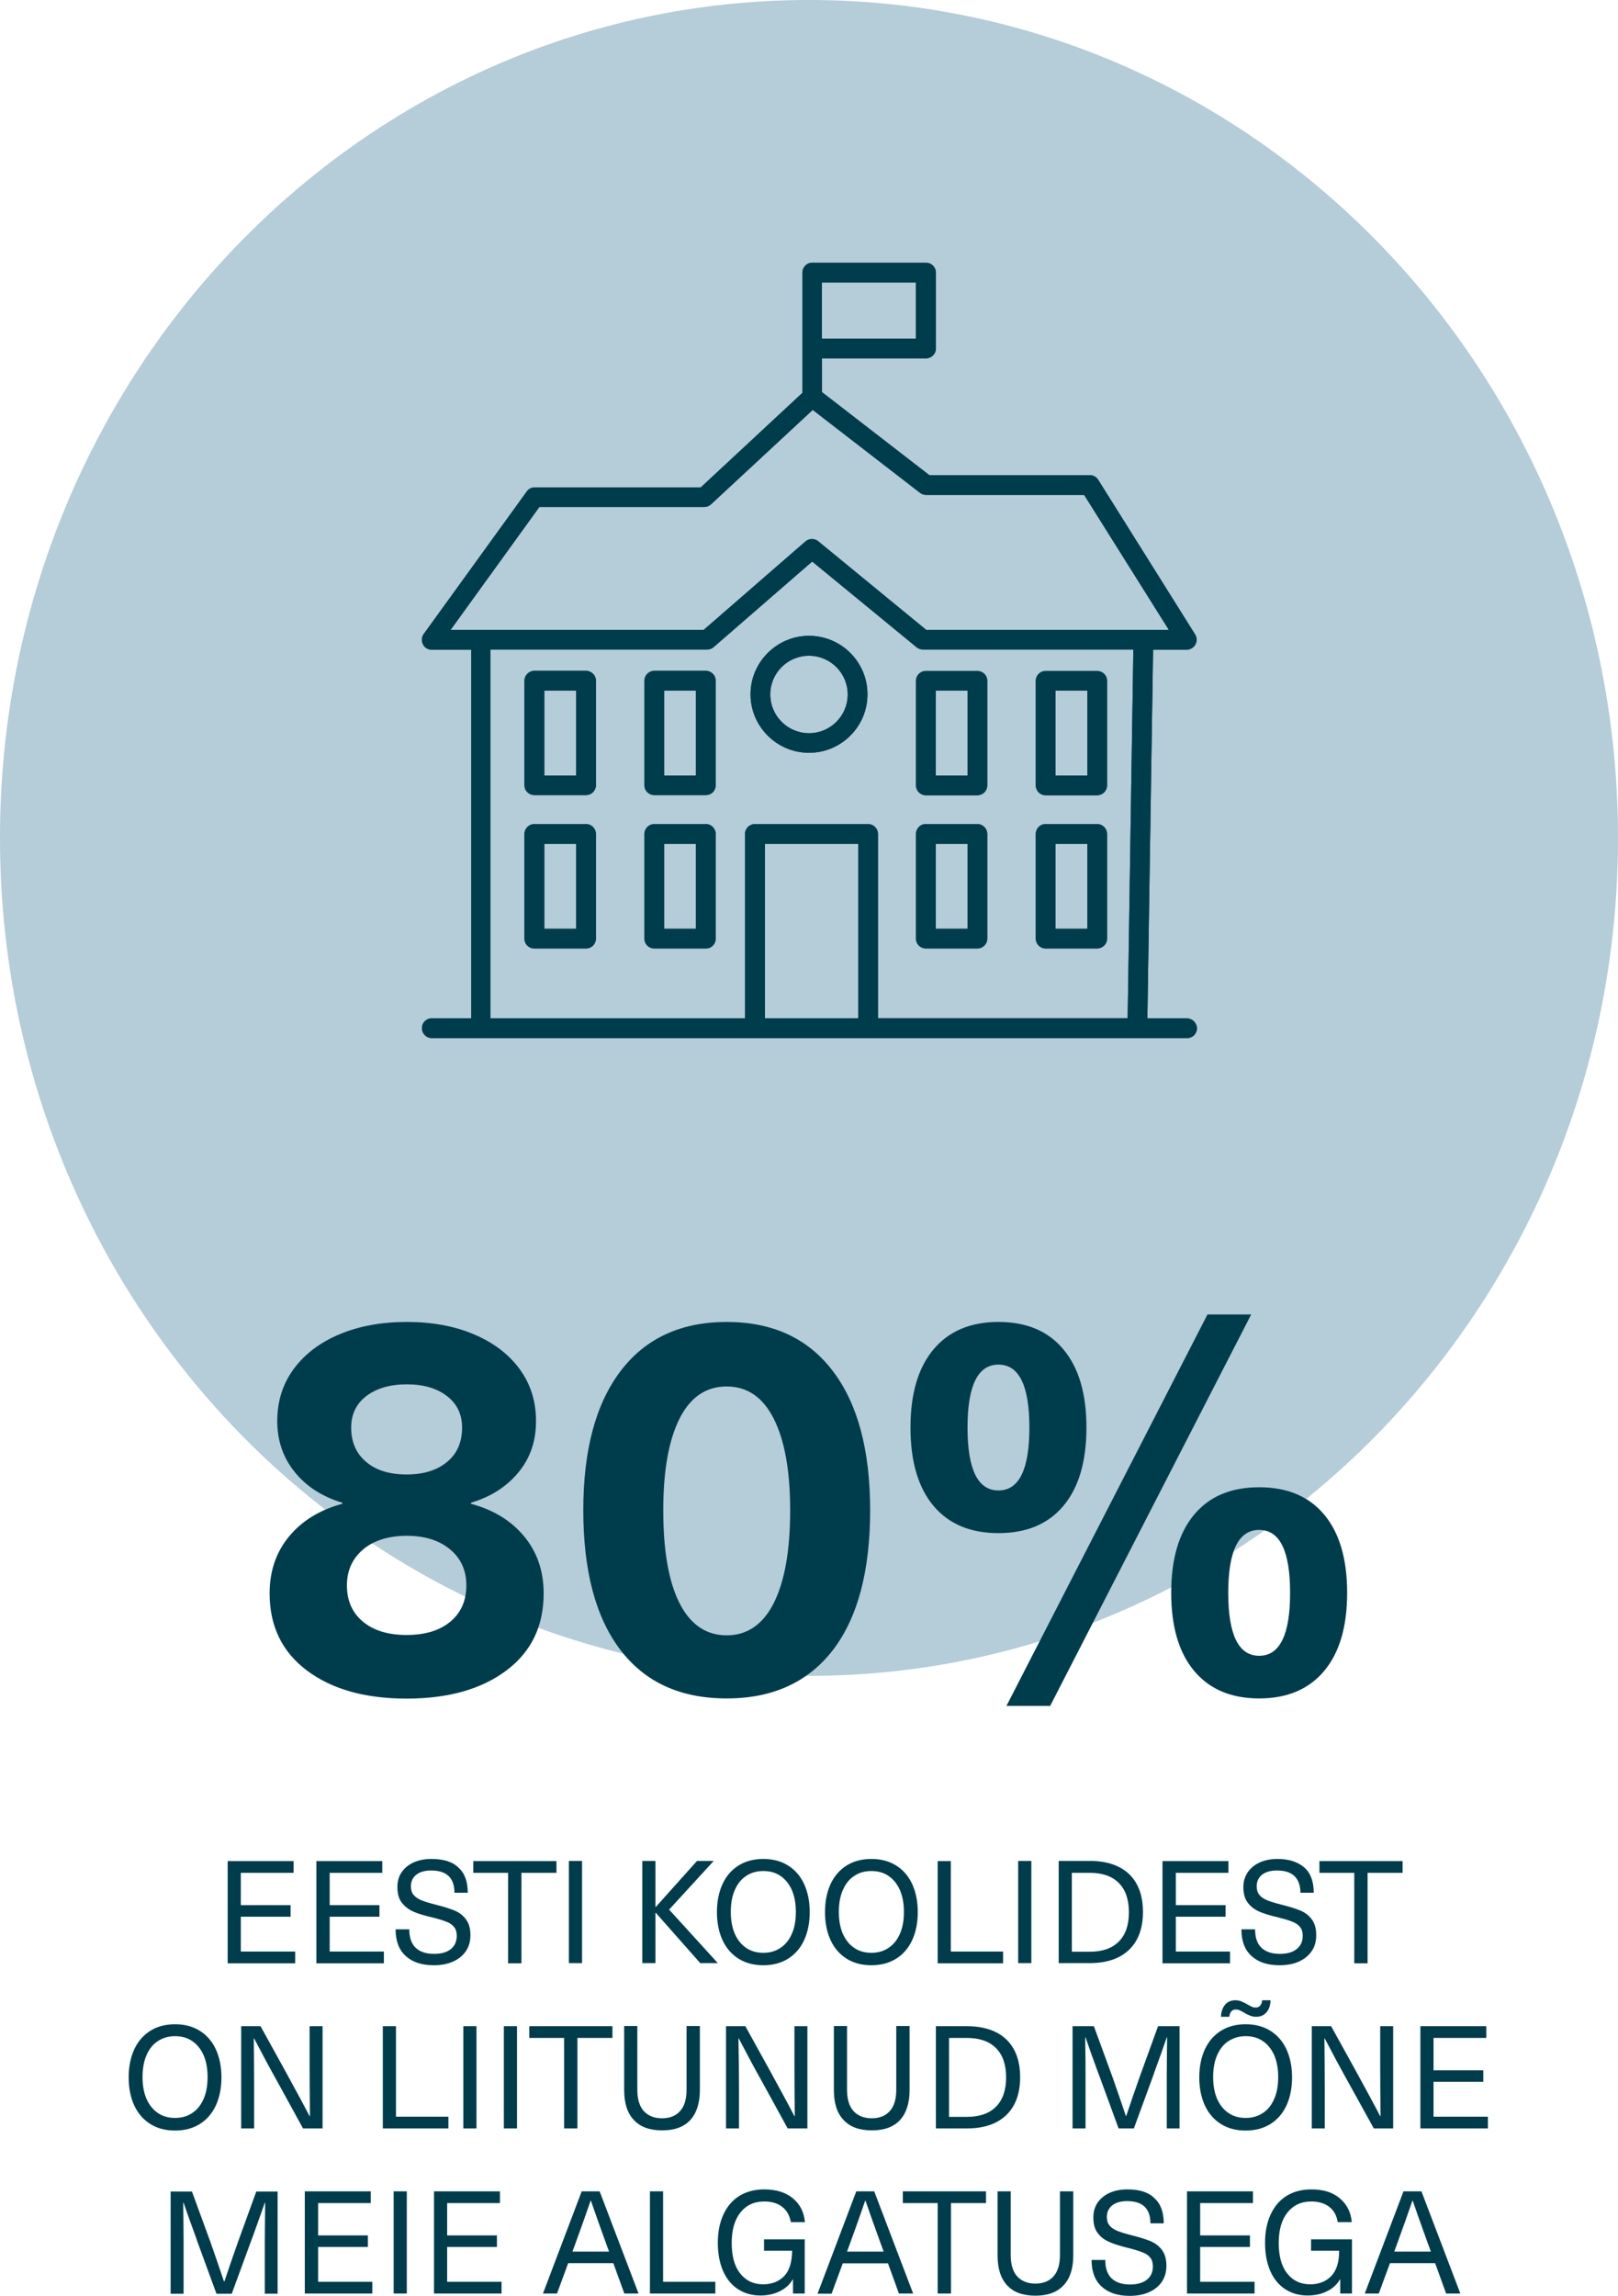 <?xml version="1.0" encoding="utf-8"?>
<!-- Generator: Adobe Illustrator 26.0.3, SVG Export Plug-In . SVG Version: 6.00 Build 0)  -->
<svg version="1.1" id="Layer_1" xmlns="http://www.w3.org/2000/svg" xmlns:xlink="http://www.w3.org/1999/xlink" x="0px" y="0px"
	 viewBox="0 0 91.04 129.15" style="enable-background:new 0 0 91.04 129.15;" xml:space="preserve">
<style type="text/css">
	.st0{fill:#FFB75F;}
	.st1{fill:#003D4C;}
	.st2{fill:#003D52;}
	.st3{fill:#B5CCD9;}
	.st4{fill:#C7D6C7;}
	.st5{fill:#034030;}
	.st6{fill:#94B8A1;}
	.st7{fill:none;stroke:#034030;stroke-width:1.573;stroke-linecap:round;stroke-linejoin:round;stroke-miterlimit:10;}
	.st8{fill:#B0A699;}
</style>
<g>
	<path class="st3" d="M45.52,94.28c25.14,0,45.52-21.11,45.52-47.14S70.66,0,45.52,0S0,21.11,0,47.14S20.38,94.28,45.52,94.28"/>
	<path class="st1" d="M70.85,86.07c1.16,0,1.74,1.18,1.74,3.54c0,2.36-0.58,3.54-1.74,3.54s-1.74-1.18-1.74-3.54
		C69.11,87.25,69.69,86.07,70.85,86.07 M70.85,83.67c-1.58,0-2.8,0.51-3.66,1.54c-0.86,1.03-1.29,2.49-1.29,4.4
		c0,1.9,0.43,3.36,1.29,4.39c0.86,1.03,2.08,1.55,3.66,1.55s2.8-0.52,3.66-1.55c0.86-1.03,1.29-2.49,1.29-4.39
		c0-1.9-0.43-3.37-1.29-4.4C73.65,84.18,72.43,83.67,70.85,83.67 M56.18,76.77c1.16,0,1.74,1.18,1.74,3.54
		c0,2.36-0.58,3.54-1.74,3.54c-1.16,0-1.74-1.18-1.74-3.54C54.44,77.95,55.02,76.77,56.18,76.77 M56.18,74.37
		c-1.58,0-2.8,0.52-3.66,1.55c-0.86,1.03-1.29,2.49-1.29,4.39c0,1.9,0.43,3.37,1.29,4.4c0.86,1.03,2.08,1.54,3.66,1.54
		s2.8-0.51,3.66-1.54c0.86-1.03,1.29-2.49,1.29-4.4c0-1.9-0.43-3.36-1.29-4.39C58.98,74.88,57.76,74.37,56.18,74.37 M59.09,95.97
		L70.4,73.95h-2.46L56.63,95.97H59.09z M40.89,78c1.16,0,2.04,0.61,2.65,1.82c0.61,1.21,0.92,2.93,0.92,5.15
		c0,2.26-0.31,3.99-0.92,5.21c-0.61,1.21-1.5,1.82-2.65,1.82c-1.16,0-2.05-0.61-2.66-1.82c-0.61-1.21-0.91-2.95-0.91-5.21
		c0-2.22,0.3-3.93,0.91-5.15C38.84,78.6,39.73,78,40.89,78 M40.89,74.37c-2.58,0-4.57,0.92-5.97,2.76c-1.4,1.84-2.1,4.45-2.1,7.83
		c0,3.4,0.69,6.02,2.08,7.85c1.39,1.83,3.38,2.74,5.99,2.74c2.6,0,4.59-0.92,5.99-2.74c1.39-1.83,2.08-4.45,2.08-7.85
		c0-3.38-0.7-5.99-2.1-7.83C45.46,75.29,43.47,74.37,40.89,74.37 M22.89,86.4c1.02,0,1.83,0.26,2.44,0.77
		c0.61,0.51,0.91,1.18,0.91,2.02c0,0.86-0.3,1.54-0.9,2.04c-0.6,0.5-1.42,0.75-2.46,0.75c-1.04,0-1.86-0.25-2.46-0.75
		s-0.9-1.18-0.9-2.04c0-0.84,0.31-1.51,0.91-2.02S21.87,86.4,22.89,86.4 M22.89,77.88c0.94,0,1.69,0.22,2.26,0.66
		s0.85,1.03,0.85,1.77c0,0.82-0.28,1.47-0.84,1.93c-0.56,0.47-1.32,0.71-2.28,0.71c-0.96,0-1.72-0.23-2.28-0.71
		c-0.56-0.47-0.84-1.11-0.84-1.93c0-0.74,0.28-1.33,0.85-1.77C21.19,78.1,21.95,77.88,22.89,77.88 M22.89,74.37
		c-1.42,0-2.68,0.23-3.78,0.69c-1.1,0.46-1.96,1.11-2.58,1.95c-0.62,0.84-0.93,1.82-0.93,2.94c0,1.1,0.33,2.05,0.98,2.86
		s1.55,1.39,2.68,1.73v0.06C18,84.94,17,85.55,16.27,86.43c-0.73,0.88-1.1,1.95-1.1,3.21c0,1.84,0.7,3.29,2.1,4.34
		s3.27,1.58,5.61,1.58c2.34,0,4.21-0.53,5.61-1.58c1.4-1.05,2.1-2.49,2.1-4.34c0-1.26-0.37-2.33-1.1-3.21
		c-0.73-0.88-1.72-1.49-2.99-1.83v-0.06c1.14-0.34,2.03-0.92,2.69-1.73s0.97-1.76,0.97-2.86c0-1.12-0.31-2.1-0.93-2.94
		c-0.62-0.84-1.48-1.49-2.58-1.95C25.57,74.6,24.31,74.37,22.89,74.37"/>
	<path class="st1" d="M80.51,126.67h-2.06l0.19-0.52c0.33-0.91,0.61-1.69,0.83-2.34h0.02c0.23,0.66,0.5,1.44,0.83,2.34L80.51,126.67
		z M80.75,127.32l0.62,1.71h0.8l-2.19-5.75h-1.01l-2.18,5.75h0.79l0.63-1.71H80.75z M73.79,123.17c-0.53,0-1,0.12-1.39,0.36
		c-0.39,0.24-0.69,0.59-0.9,1.04c-0.21,0.45-0.32,0.98-0.32,1.6c0,0.61,0.1,1.14,0.29,1.58s0.47,0.79,0.84,1.03
		c0.36,0.24,0.79,0.36,1.27,0.36c0.4,0,0.77-0.08,1.09-0.24c0.32-0.16,0.56-0.38,0.72-0.66h0.02v0.79h0.66v-3.05h-2.3v0.64h1.58
		c0,0.65-0.15,1.12-0.45,1.43c-0.29,0.3-0.69,0.46-1.18,0.46c-0.55,0-0.98-0.21-1.3-0.62c-0.32-0.41-0.47-0.98-0.47-1.71
		c0-0.72,0.16-1.29,0.49-1.71c0.33-0.41,0.77-0.62,1.34-0.62c0.41,0,0.75,0.1,1.01,0.3c0.26,0.2,0.42,0.49,0.48,0.86h0.79
		c-0.05-0.57-0.28-1.01-0.69-1.35C74.98,123.33,74.45,123.17,73.79,123.17 M70.5,123.94v-0.66h-3.71v5.75h3.8v-0.66h-3.06v-1.96h2.8
		v-0.65h-2.8v-1.82H70.5z M63.43,123.17c-0.38,0-0.72,0.07-1.01,0.2c-0.29,0.14-0.51,0.32-0.67,0.56c-0.16,0.24-0.23,0.51-0.23,0.82
		c0,0.37,0.08,0.66,0.24,0.87c0.16,0.22,0.37,0.38,0.64,0.5c0.26,0.12,0.62,0.23,1.06,0.34c0.36,0.09,0.63,0.17,0.82,0.25
		c0.19,0.07,0.34,0.17,0.44,0.3c0.1,0.12,0.15,0.29,0.15,0.49c0,0.32-0.11,0.57-0.34,0.75c-0.22,0.18-0.54,0.27-0.95,0.27
		c-0.44,0-0.78-0.11-1.03-0.34c-0.24-0.23-0.36-0.58-0.36-1.04h-0.77c0,0.66,0.19,1.16,0.57,1.5c0.38,0.35,0.9,0.52,1.58,0.52
		c0.41,0,0.78-0.07,1.09-0.21c0.31-0.14,0.55-0.34,0.72-0.59c0.17-0.26,0.25-0.55,0.25-0.89c0-0.37-0.08-0.67-0.25-0.89
		c-0.16-0.22-0.38-0.39-0.65-0.5c-0.27-0.11-0.62-0.22-1.06-0.33c-0.35-0.09-0.62-0.17-0.81-0.25c-0.19-0.08-0.34-0.18-0.43-0.3
		c-0.1-0.12-0.15-0.28-0.15-0.48c0-0.27,0.1-0.49,0.3-0.65c0.2-0.16,0.48-0.24,0.84-0.24c0.43,0,0.76,0.1,0.98,0.31
		c0.22,0.21,0.33,0.52,0.33,0.94h0.75c0-0.62-0.17-1.1-0.52-1.41C64.63,123.33,64.12,123.17,63.43,123.17 M60.39,126.88v-3.6h-0.75
		v3.58c0,0.53-0.12,0.93-0.36,1.2c-0.24,0.27-0.58,0.41-1.02,0.41c-0.44,0-0.78-0.14-1.03-0.41c-0.24-0.27-0.36-0.67-0.36-1.2v-3.58
		h-0.74v3.6c0,0.74,0.18,1.31,0.54,1.69c0.36,0.39,0.89,0.58,1.59,0.58c0.69,0,1.22-0.19,1.58-0.58
		C60.21,128.18,60.39,127.62,60.39,126.88 M55.48,123.94v-0.66H50.8v0.66h1.96v5.09h0.75v-5.09H55.48z M49.72,126.67h-2.06
		l0.19-0.52c0.33-0.91,0.61-1.69,0.83-2.34h0.02c0.23,0.66,0.5,1.44,0.83,2.34L49.72,126.67z M49.96,127.32l0.62,1.71h0.8
		l-2.19-5.75h-1.01L46,129.04h0.79l0.63-1.71H49.96z M43,123.17c-0.53,0-0.99,0.12-1.39,0.36c-0.39,0.24-0.69,0.59-0.9,1.04
		c-0.21,0.45-0.32,0.98-0.32,1.6c0,0.61,0.1,1.14,0.29,1.58s0.47,0.79,0.84,1.03c0.36,0.24,0.79,0.36,1.27,0.36
		c0.4,0,0.77-0.08,1.09-0.24c0.32-0.16,0.56-0.38,0.72-0.66h0.02v0.79h0.66v-3.05h-2.29v0.64h1.58c-0.01,0.65-0.15,1.12-0.45,1.43
		c-0.29,0.3-0.69,0.46-1.18,0.46c-0.55,0-0.98-0.21-1.3-0.62c-0.32-0.41-0.47-0.98-0.47-1.71c0-0.72,0.16-1.29,0.49-1.71
		c0.33-0.41,0.77-0.62,1.34-0.62c0.42,0,0.75,0.1,1.01,0.3c0.26,0.2,0.42,0.49,0.49,0.86h0.79c-0.05-0.57-0.28-1.01-0.69-1.35
		C44.19,123.33,43.66,123.17,43,123.17 M37.31,128.37v-5.09h-0.74v5.75h3.68v-0.66H37.31z M34.27,126.67h-2.06l0.19-0.52
		c0.33-0.91,0.61-1.69,0.83-2.34h0.02c0.23,0.66,0.5,1.44,0.83,2.34L34.27,126.67z M34.51,127.32l0.62,1.71h0.8l-2.19-5.75h-1.01
		l-2.18,5.75h0.79l0.63-1.71H34.51z M28.13,123.94v-0.66h-3.71v5.75h3.8v-0.66h-3.06v-1.96h2.8v-0.65h-2.8v-1.82H28.13z
		 M22.89,123.28h-0.74v5.75h0.74V123.28z M20.86,123.94v-0.66h-3.71v5.75h3.8v-0.66h-3.05v-1.96h2.8v-0.65h-2.8v-1.82H20.86z
		 M15.62,129.04v-5.75h-1.2l-1.03,2.84c-0.26,0.73-0.51,1.46-0.76,2.21H12.6c-0.25-0.74-0.5-1.48-0.76-2.21l-1.04-2.84H9.6v5.75
		h0.73v-2.92c0-0.48-0.01-1.22-0.02-2.2h0.02c0.19,0.56,0.42,1.2,0.68,1.91l0.1,0.29l1.07,2.92h0.86l1.07-2.92l0.11-0.29
		c0.26-0.71,0.48-1.35,0.68-1.91h0.02c-0.01,0.98-0.02,1.71-0.02,2.2v2.92H15.62z"/>
	<path class="st1" d="M83.63,114.65v-0.66h-3.71v5.75h3.8v-0.66h-3.06v-1.96h2.8v-0.65h-2.8v-1.82H83.63z M78.39,119.74v-5.75h-0.73
		v2.3c0,0.92,0.01,1.84,0.02,2.76h-0.02c-0.38-0.73-0.85-1.59-1.39-2.58l-1.37-2.48h-1.09v5.75h0.73v-2.3
		c0-0.92-0.01-1.84-0.02-2.76h0.02c0.41,0.79,0.87,1.65,1.39,2.58l1.37,2.48H78.39z M71.49,112.53h-0.47
		c-0.03,0.27-0.16,0.41-0.37,0.41c-0.07,0-0.14-0.01-0.2-0.04c-0.06-0.03-0.15-0.07-0.27-0.14c-0.12-0.07-0.24-0.13-0.34-0.17
		c-0.1-0.04-0.21-0.06-0.33-0.06c-0.24,0-0.43,0.08-0.57,0.24c-0.14,0.16-0.23,0.39-0.24,0.69h0.47c0.03-0.27,0.15-0.41,0.37-0.41
		c0.07,0,0.14,0.01,0.2,0.04c0.06,0.03,0.15,0.07,0.27,0.14c0.12,0.08,0.24,0.13,0.34,0.17c0.1,0.04,0.21,0.06,0.33,0.06
		c0.24,0,0.43-0.08,0.57-0.24C71.4,113.06,71.48,112.83,71.49,112.53 M70.09,114.55c0.37,0,0.7,0.09,0.97,0.28
		c0.28,0.19,0.49,0.46,0.64,0.8c0.15,0.35,0.22,0.76,0.22,1.22s-0.07,0.88-0.22,1.22c-0.15,0.35-0.36,0.62-0.64,0.8
		c-0.28,0.19-0.6,0.28-0.97,0.28c-0.37,0-0.7-0.09-0.97-0.28c-0.28-0.19-0.49-0.46-0.64-0.8c-0.15-0.35-0.22-0.76-0.22-1.22
		s0.07-0.88,0.22-1.22c0.15-0.35,0.36-0.62,0.64-0.8C69.4,114.65,69.72,114.55,70.09,114.55 M70.09,113.88
		c-0.53,0-0.99,0.12-1.38,0.36c-0.39,0.24-0.7,0.59-0.91,1.04s-0.32,0.98-0.32,1.59s0.11,1.14,0.32,1.59
		c0.21,0.45,0.52,0.8,0.91,1.04c0.39,0.24,0.85,0.36,1.38,0.36s0.99-0.12,1.38-0.36c0.39-0.24,0.7-0.59,0.91-1.04
		c0.21-0.45,0.32-0.98,0.32-1.59s-0.11-1.14-0.32-1.59s-0.52-0.8-0.91-1.04C71.08,114,70.62,113.88,70.09,113.88 M66.37,119.74
		v-5.75h-1.21l-1.03,2.84c-0.26,0.73-0.51,1.46-0.76,2.21h-0.02c-0.25-0.74-0.5-1.48-0.76-2.21l-1.04-2.84h-1.2v5.75h0.73v-2.92
		c0-0.48,0-1.22-0.02-2.2h0.02c0.19,0.56,0.42,1.2,0.68,1.91l0.11,0.29l1.07,2.92h0.86l1.07-2.92l0.1-0.29
		c0.26-0.71,0.49-1.35,0.68-1.91h0.02c-0.01,0.98-0.02,1.71-0.02,2.2v2.92H66.37z M53.4,114.65h1c0.72,0,1.26,0.19,1.64,0.57
		c0.38,0.38,0.57,0.93,0.57,1.65c0,0.72-0.19,1.27-0.57,1.65s-0.92,0.57-1.64,0.57h-1V114.65z M54.41,113.99h-1.75v5.75h1.75
		c0.95,0,1.69-0.25,2.21-0.75c0.52-0.5,0.78-1.21,0.78-2.13c0-0.92-0.26-1.63-0.78-2.13C56.1,114.24,55.36,113.99,54.41,113.99
		 M51.18,117.58v-3.6h-0.75v3.58c0,0.53-0.12,0.93-0.36,1.2c-0.24,0.27-0.58,0.41-1.02,0.41c-0.44,0-0.78-0.14-1.03-0.41
		c-0.24-0.27-0.36-0.67-0.36-1.2v-3.58h-0.74v3.6c0,0.74,0.18,1.31,0.55,1.69c0.36,0.39,0.89,0.58,1.59,0.58
		c0.69,0,1.22-0.19,1.58-0.58C50.99,118.89,51.18,118.32,51.18,117.58 M45.43,119.74v-5.75H44.7v2.3c0,0.92,0.01,1.84,0.02,2.76
		h-0.02c-0.38-0.73-0.85-1.59-1.39-2.58l-1.37-2.48h-1.09v5.75h0.73v-2.3c0-0.92-0.01-1.84-0.03-2.76h0.02
		c0.41,0.79,0.87,1.65,1.39,2.58l1.36,2.48H45.43z M39.38,117.58v-3.6h-0.75v3.58c0,0.53-0.12,0.93-0.36,1.2
		c-0.24,0.27-0.58,0.41-1.02,0.41c-0.44,0-0.78-0.14-1.03-0.41c-0.24-0.27-0.36-0.67-0.36-1.2v-3.58h-0.74v3.6
		c0,0.74,0.18,1.31,0.55,1.69c0.36,0.39,0.89,0.58,1.59,0.58c0.69,0,1.22-0.19,1.58-0.58C39.19,118.89,39.38,118.32,39.38,117.58
		 M34.46,114.65v-0.66h-4.68v0.66h1.96v5.09h0.75v-5.09H34.46z M29.09,113.99h-0.74v5.75h0.74V113.99z M26.81,113.99h-0.74v5.75
		h0.74V113.99z M22.28,119.08v-5.09h-0.74v5.75h3.69v-0.66H22.28z M18.15,119.74v-5.75h-0.73v2.3c0,0.92,0.01,1.84,0.02,2.76h-0.02
		c-0.38-0.73-0.85-1.59-1.39-2.58l-1.37-2.48h-1.09v5.75h0.73v-2.3c0-0.92-0.01-1.84-0.02-2.76h0.02c0.41,0.79,0.87,1.65,1.39,2.58
		l1.36,2.48H18.15z M9.85,114.55c0.37,0,0.7,0.09,0.97,0.28c0.28,0.19,0.49,0.46,0.64,0.8c0.15,0.35,0.22,0.76,0.22,1.22
		s-0.07,0.88-0.22,1.22c-0.15,0.35-0.36,0.62-0.64,0.8c-0.28,0.19-0.6,0.28-0.97,0.28c-0.37,0-0.7-0.09-0.97-0.28
		c-0.28-0.19-0.49-0.46-0.64-0.8c-0.15-0.35-0.22-0.76-0.22-1.22s0.07-0.88,0.22-1.22c0.15-0.35,0.36-0.62,0.64-0.8
		C9.15,114.65,9.48,114.55,9.85,114.55 M9.85,113.88c-0.53,0-0.99,0.12-1.38,0.36c-0.39,0.24-0.7,0.59-0.91,1.04
		c-0.21,0.45-0.32,0.98-0.32,1.59s0.11,1.14,0.32,1.59c0.21,0.45,0.52,0.8,0.91,1.04c0.39,0.24,0.85,0.36,1.38,0.36
		c0.53,0,0.99-0.12,1.38-0.36c0.39-0.24,0.7-0.59,0.91-1.04c0.21-0.45,0.32-0.98,0.32-1.59s-0.11-1.14-0.32-1.59
		c-0.21-0.45-0.52-0.8-0.91-1.04C10.84,114,10.38,113.88,9.85,113.88"/>
	<path class="st1" d="M78.92,105.36v-0.66h-4.68v0.66h1.96v5.09h0.75v-5.09H78.92z M71.88,104.58c-0.38,0-0.72,0.07-1.01,0.2
		c-0.29,0.14-0.51,0.32-0.67,0.56c-0.16,0.24-0.24,0.51-0.24,0.82c0,0.37,0.08,0.66,0.24,0.87c0.16,0.22,0.37,0.38,0.63,0.5
		c0.26,0.12,0.62,0.23,1.06,0.33c0.35,0.09,0.63,0.17,0.82,0.25c0.19,0.07,0.34,0.17,0.44,0.3c0.1,0.12,0.15,0.29,0.15,0.49
		c0,0.32-0.11,0.57-0.34,0.75c-0.22,0.18-0.54,0.27-0.95,0.27c-0.44,0-0.78-0.11-1.03-0.34c-0.24-0.23-0.36-0.58-0.36-1.04h-0.77
		c0,0.66,0.19,1.16,0.57,1.5c0.38,0.35,0.9,0.52,1.58,0.52c0.42,0,0.78-0.07,1.09-0.21c0.31-0.14,0.55-0.34,0.72-0.59
		s0.25-0.55,0.25-0.89c0-0.37-0.08-0.67-0.25-0.89c-0.16-0.22-0.38-0.39-0.65-0.5c-0.27-0.11-0.62-0.22-1.06-0.33
		c-0.35-0.09-0.62-0.17-0.81-0.25c-0.19-0.08-0.34-0.18-0.43-0.3c-0.1-0.12-0.15-0.28-0.15-0.48c0-0.27,0.1-0.49,0.3-0.65
		s0.48-0.24,0.84-0.24c0.43,0,0.76,0.1,0.98,0.31c0.22,0.21,0.34,0.52,0.34,0.94h0.75c0-0.62-0.17-1.1-0.52-1.41
		S72.56,104.58,71.88,104.58 M69.12,105.36v-0.66h-3.71v5.75h3.8v-0.66h-3.05v-1.96h2.8v-0.65h-2.8v-1.82H69.12z M60.31,105.36h1
		c0.72,0,1.26,0.19,1.64,0.57c0.38,0.38,0.57,0.93,0.57,1.65c0,0.72-0.19,1.27-0.57,1.65c-0.38,0.38-0.92,0.57-1.64,0.57h-1V105.36z
		 M61.32,104.69h-1.75v5.75h1.75c0.95,0,1.69-0.25,2.21-0.75c0.52-0.5,0.78-1.21,0.78-2.13c0-0.92-0.26-1.63-0.78-2.13
		C63.01,104.94,62.27,104.69,61.32,104.69 M58.03,104.69h-0.74v5.75h0.74V104.69z M53.5,109.79v-5.09h-0.74v5.75h3.68v-0.66H53.5z
		 M49.03,105.26c0.37,0,0.7,0.09,0.97,0.28c0.28,0.19,0.49,0.46,0.64,0.8c0.15,0.35,0.22,0.76,0.22,1.22c0,0.47-0.07,0.88-0.22,1.22
		c-0.15,0.35-0.36,0.61-0.64,0.8c-0.28,0.19-0.6,0.28-0.97,0.28c-0.37,0-0.7-0.09-0.97-0.28c-0.28-0.19-0.49-0.46-0.64-0.8
		c-0.15-0.35-0.22-0.76-0.22-1.22c0-0.47,0.07-0.88,0.22-1.22c0.15-0.35,0.36-0.62,0.64-0.8C48.33,105.35,48.66,105.26,49.03,105.26
		 M49.03,104.58c-0.53,0-0.99,0.12-1.38,0.36c-0.39,0.24-0.7,0.59-0.91,1.04c-0.21,0.45-0.32,0.98-0.32,1.59
		c0,0.61,0.11,1.14,0.32,1.59c0.21,0.45,0.52,0.8,0.91,1.04c0.39,0.24,0.85,0.36,1.38,0.36s0.99-0.12,1.38-0.36
		c0.39-0.24,0.7-0.59,0.91-1.04c0.21-0.45,0.32-0.98,0.32-1.59c0-0.61-0.11-1.14-0.32-1.59c-0.21-0.45-0.52-0.8-0.91-1.04
		C50.02,104.7,49.56,104.58,49.03,104.58 M42.95,105.26c0.37,0,0.7,0.09,0.97,0.28c0.28,0.19,0.49,0.46,0.64,0.8
		c0.15,0.35,0.22,0.76,0.22,1.22c0,0.47-0.07,0.88-0.22,1.22c-0.15,0.35-0.36,0.61-0.64,0.8c-0.28,0.19-0.6,0.28-0.97,0.28
		c-0.37,0-0.7-0.09-0.97-0.28c-0.28-0.19-0.49-0.46-0.64-0.8c-0.15-0.35-0.22-0.76-0.22-1.22c0-0.47,0.07-0.88,0.22-1.22
		c0.15-0.35,0.36-0.62,0.64-0.8C42.25,105.35,42.58,105.26,42.95,105.26 M42.95,104.58c-0.53,0-0.99,0.12-1.38,0.36
		c-0.39,0.24-0.7,0.59-0.91,1.04c-0.21,0.45-0.32,0.98-0.32,1.59c0,0.61,0.11,1.14,0.32,1.59c0.21,0.45,0.52,0.8,0.91,1.04
		c0.39,0.24,0.85,0.36,1.38,0.36s0.99-0.12,1.38-0.36c0.39-0.24,0.7-0.59,0.91-1.04c0.21-0.45,0.32-0.98,0.32-1.59
		c0-0.61-0.11-1.14-0.32-1.59c-0.21-0.45-0.52-0.8-0.91-1.04C43.94,104.7,43.48,104.58,42.95,104.58 M37.65,107.43l2.51-2.74h-0.94
		l-2.32,2.59h-0.02v-2.59h-0.74v5.75h0.74v-2.83h0.02l2.5,2.83h0.99L37.65,107.43z M32.75,104.69h-0.74v5.75h0.74V104.69z
		 M31.31,105.36v-0.66h-4.68v0.66h1.96v5.09h0.75v-5.09H31.31z M24.27,104.58c-0.38,0-0.72,0.07-1.01,0.2
		c-0.29,0.14-0.51,0.32-0.67,0.56c-0.16,0.24-0.23,0.51-0.23,0.82c0,0.37,0.08,0.66,0.24,0.87s0.37,0.38,0.63,0.5
		c0.26,0.12,0.62,0.23,1.06,0.33c0.36,0.09,0.63,0.17,0.82,0.25c0.19,0.07,0.34,0.17,0.44,0.3c0.1,0.12,0.15,0.29,0.15,0.49
		c0,0.32-0.11,0.57-0.33,0.75c-0.22,0.18-0.54,0.27-0.95,0.27c-0.44,0-0.78-0.11-1.03-0.34c-0.24-0.23-0.36-0.58-0.36-1.04h-0.77
		c0,0.66,0.19,1.16,0.57,1.5c0.38,0.35,0.91,0.52,1.58,0.52c0.42,0,0.78-0.07,1.09-0.21c0.31-0.14,0.55-0.34,0.72-0.59
		c0.17-0.26,0.25-0.55,0.25-0.89c0-0.37-0.08-0.67-0.25-0.89c-0.16-0.22-0.38-0.39-0.65-0.5c-0.27-0.11-0.62-0.22-1.06-0.33
		c-0.35-0.09-0.62-0.17-0.81-0.25c-0.19-0.08-0.33-0.18-0.43-0.3c-0.1-0.12-0.15-0.28-0.15-0.48c0-0.27,0.1-0.49,0.3-0.65
		c0.2-0.16,0.48-0.24,0.84-0.24c0.43,0,0.76,0.1,0.98,0.31c0.22,0.21,0.33,0.52,0.33,0.94h0.75c0-0.62-0.17-1.1-0.52-1.41
		C25.47,104.74,24.96,104.58,24.27,104.58 M21.51,105.36v-0.66H17.8v5.75h3.8v-0.66h-3.05v-1.96h2.8v-0.65h-2.8v-1.82H21.51z
		 M16.52,105.36v-0.66h-3.71v5.75h3.8v-0.66h-3.06v-1.96h2.8v-0.65h-2.8v-1.82H16.52z"/>
	<path class="st1" d="M66.77,57.29h-2.21l0.32-20.74h1.89c0.2,0,0.39-0.11,0.49-0.29c0.1-0.18,0.09-0.39-0.01-0.56l-5.46-8.71
		c-0.1-0.16-0.28-0.26-0.47-0.26h-9.03l-6.04-4.67v-1.9h5.85c0.31,0,0.56-0.25,0.56-0.55v-4.27c0-0.31-0.25-0.56-0.56-0.56h-6.4
		c-0.31,0-0.55,0.25-0.55,0.56v4.27v2.49l-5.72,5.32h-9.34c-0.18,0-0.35,0.08-0.45,0.23l-5.8,8.02c-0.12,0.17-0.14,0.39-0.04,0.58
		c0.09,0.19,0.28,0.3,0.49,0.3h2.22v20.74h-2.22c-0.31,0-0.55,0.25-0.55,0.55c0,0.31,0.25,0.56,0.55,0.56h42.51
		c0.31,0,0.55-0.25,0.55-0.56C67.33,57.53,67.08,57.29,66.77,57.29 M46.24,15.89h5.29v3.16h-5.29V15.89z M30.35,28.52h9.28
		c0.14,0,0.27-0.05,0.38-0.15l5.72-5.31l6.03,4.66c0.1,0.08,0.22,0.12,0.34,0.12H61l4.77,7.6H52.12l-6.08-4.99
		c-0.21-0.17-0.51-0.17-0.72,0.01l-5.73,4.98H25.35L30.35,28.52z M27.59,36.54H39.8c0.13,0,0.26-0.05,0.36-0.14l5.54-4.81l5.87,4.82
		c0.1,0.08,0.22,0.13,0.35,0.13h11.85l-0.32,20.74H49.4V46.92c0-0.31-0.25-0.56-0.56-0.56h-6.36c-0.31,0-0.56,0.25-0.56,0.56v10.37
		H27.59V36.54z M48.29,57.29h-5.25v-9.82h5.25V57.29z"/>
	<path class="st1" d="M66.77,57.29h-2.21l0.32-20.74h1.89c0.2,0,0.39-0.11,0.49-0.29c0.1-0.18,0.09-0.39-0.01-0.56l-5.46-8.71
		c-0.1-0.16-0.28-0.26-0.47-0.26h-9.03l-6.04-4.67v-1.9h5.85c0.31,0,0.56-0.25,0.56-0.55v-4.27c0-0.31-0.25-0.56-0.56-0.56h-6.4
		c-0.31,0-0.55,0.25-0.55,0.56v4.27v2.49l-5.72,5.32h-9.34c-0.18,0-0.35,0.08-0.45,0.23l-5.8,8.02c-0.12,0.17-0.14,0.39-0.04,0.58
		c0.09,0.19,0.28,0.3,0.49,0.3h2.22v20.74h-2.22c-0.31,0-0.55,0.25-0.55,0.55c0,0.31,0.25,0.56,0.55,0.56h42.51
		c0.31,0,0.55-0.25,0.55-0.56C67.33,57.53,67.08,57.29,66.77,57.29 M46.24,15.89h5.29v3.16h-5.29V15.89z M30.35,28.52h9.28
		c0.14,0,0.27-0.05,0.38-0.15l5.72-5.31l6.03,4.66c0.1,0.08,0.22,0.12,0.34,0.12H61l4.77,7.6H52.12l-6.08-4.99
		c-0.21-0.17-0.51-0.17-0.72,0.01l-5.73,4.98H25.35L30.35,28.52z M27.59,36.54H39.8c0.13,0,0.26-0.05,0.36-0.14l5.54-4.81l5.87,4.82
		c0.1,0.08,0.22,0.13,0.35,0.13h11.85l-0.32,20.74H49.4V46.92c0-0.31-0.25-0.56-0.56-0.56h-6.36c-0.31,0-0.56,0.25-0.56,0.56v10.37
		H27.59V36.54z M48.29,57.29h-5.25v-9.82h5.25V57.29z"/>
	<path class="st1" d="M32.97,37.74h-2.9c-0.31,0-0.56,0.25-0.56,0.55v5.89c0,0.31,0.25,0.55,0.56,0.55h2.9
		c0.31,0,0.56-0.25,0.56-0.55v-5.89C33.53,37.99,33.28,37.74,32.97,37.74 M32.42,43.63h-1.79v-4.78h1.79V43.63z"/>
	<path class="st1" d="M32.97,37.74h-2.9c-0.31,0-0.56,0.25-0.56,0.55v5.89c0,0.31,0.25,0.55,0.56,0.55h2.9
		c0.31,0,0.56-0.25,0.56-0.55v-5.89C33.53,37.99,33.28,37.74,32.97,37.74 M32.42,43.63h-1.79v-4.78h1.79V43.63z"/>
	<path class="st1" d="M39.72,37.74h-2.9c-0.31,0-0.56,0.25-0.56,0.55v5.89c0,0.31,0.25,0.55,0.56,0.55h2.9
		c0.31,0,0.55-0.25,0.55-0.55v-5.89C40.27,37.99,40.02,37.74,39.72,37.74 M39.16,43.63h-1.79v-4.78h1.79V43.63z"/>
	<path class="st1" d="M39.72,37.74h-2.9c-0.31,0-0.56,0.25-0.56,0.55v5.89c0,0.31,0.25,0.55,0.56,0.55h2.9
		c0.31,0,0.55-0.25,0.55-0.55v-5.89C40.27,37.99,40.02,37.74,39.72,37.74 M39.16,43.63h-1.79v-4.78h1.79V43.63z"/>
	<path class="st1" d="M32.97,46.36h-2.9c-0.31,0-0.56,0.25-0.56,0.56v5.89c0,0.31,0.25,0.55,0.56,0.55h2.9
		c0.31,0,0.56-0.25,0.56-0.55v-5.89C33.53,46.61,33.28,46.36,32.97,46.36 M32.42,52.25h-1.79v-4.78h1.79V52.25z"/>
	<path class="st1" d="M32.97,46.36h-2.9c-0.31,0-0.56,0.25-0.56,0.56v5.89c0,0.31,0.25,0.55,0.56,0.55h2.9
		c0.31,0,0.56-0.25,0.56-0.55v-5.89C33.53,46.61,33.28,46.36,32.97,46.36 M32.42,52.25h-1.79v-4.78h1.79V52.25z"/>
	<path class="st1" d="M39.72,46.36h-2.9c-0.31,0-0.56,0.25-0.56,0.56v5.89c0,0.31,0.25,0.55,0.56,0.55h2.9
		c0.31,0,0.55-0.25,0.55-0.55v-5.89C40.27,46.61,40.02,46.36,39.72,46.36 M39.16,52.25h-1.79v-4.78h1.79V52.25z"/>
	<path class="st1" d="M39.72,46.36h-2.9c-0.31,0-0.56,0.25-0.56,0.56v5.89c0,0.31,0.25,0.55,0.56,0.55h2.9
		c0.31,0,0.55-0.25,0.55-0.55v-5.89C40.27,46.61,40.02,46.36,39.72,46.36 M39.16,52.25h-1.79v-4.78h1.79V52.25z"/>
	<path class="st1" d="M52.09,44.74h2.9c0.31,0,0.56-0.25,0.56-0.55v-5.89c0-0.31-0.25-0.55-0.56-0.55h-2.9
		c-0.31,0-0.55,0.25-0.55,0.55v5.89C51.54,44.49,51.79,44.74,52.09,44.74 M52.65,38.85h1.79v4.78h-1.79V38.85z"/>
	<path class="st1" d="M52.09,44.74h2.9c0.31,0,0.56-0.25,0.56-0.55v-5.89c0-0.31-0.25-0.55-0.56-0.55h-2.9
		c-0.31,0-0.55,0.25-0.55,0.55v5.89C51.54,44.49,51.79,44.74,52.09,44.74 M52.65,38.85h1.79v4.78h-1.79V38.85z"/>
	<path class="st1" d="M58.83,44.74h2.9c0.31,0,0.56-0.25,0.56-0.55v-5.89c0-0.31-0.25-0.55-0.56-0.55h-2.9
		c-0.31,0-0.55,0.25-0.55,0.55v5.89C58.28,44.49,58.53,44.74,58.83,44.74 M59.39,38.85h1.79v4.78h-1.79V38.85z"/>
	<path class="st1" d="M58.83,44.74h2.9c0.31,0,0.56-0.25,0.56-0.55v-5.89c0-0.31-0.25-0.55-0.56-0.55h-2.9
		c-0.31,0-0.55,0.25-0.55,0.55v5.89C58.28,44.49,58.53,44.74,58.83,44.74 M59.39,38.85h1.79v4.78h-1.79V38.85z"/>
	<path class="st1" d="M52.09,53.36h2.9c0.31,0,0.56-0.25,0.56-0.55v-5.89c0-0.31-0.25-0.56-0.56-0.56h-2.9
		c-0.31,0-0.55,0.25-0.55,0.56v5.89C51.54,53.11,51.79,53.36,52.09,53.36 M52.65,47.47h1.79v4.78h-1.79V47.47z"/>
	<path class="st1" d="M52.09,53.36h2.9c0.31,0,0.56-0.25,0.56-0.55v-5.89c0-0.31-0.25-0.56-0.56-0.56h-2.9
		c-0.31,0-0.55,0.25-0.55,0.56v5.89C51.54,53.11,51.79,53.36,52.09,53.36 M52.65,47.47h1.79v4.78h-1.79V47.47z"/>
	<path class="st1" d="M58.83,53.36h2.9c0.31,0,0.56-0.25,0.56-0.55v-5.89c0-0.31-0.25-0.56-0.56-0.56h-2.9
		c-0.31,0-0.55,0.25-0.55,0.56v5.89C58.28,53.11,58.53,53.36,58.83,53.36 M59.39,47.47h1.79v4.78h-1.79V47.47z"/>
	<path class="st1" d="M58.83,53.36h2.9c0.31,0,0.56-0.25,0.56-0.55v-5.89c0-0.31-0.25-0.56-0.56-0.56h-2.9
		c-0.31,0-0.55,0.25-0.55,0.56v5.89C58.28,53.11,58.53,53.36,58.83,53.36 M59.39,47.47h1.79v4.78h-1.79V47.47z"/>
	<path class="st1" d="M45.52,42.35c1.81,0,3.29-1.47,3.29-3.29c0-1.81-1.47-3.29-3.29-3.29c-1.81,0-3.29,1.48-3.29,3.29
		C42.23,40.87,43.71,42.35,45.52,42.35 M45.52,36.89c1.2,0,2.18,0.98,2.18,2.18c0,1.2-0.98,2.18-2.18,2.18
		c-1.2,0-2.18-0.98-2.18-2.18C43.34,37.86,44.32,36.89,45.52,36.89"/>
	<path class="st1" d="M45.52,42.35c1.81,0,3.29-1.47,3.29-3.29c0-1.81-1.47-3.29-3.29-3.29c-1.81,0-3.29,1.48-3.29,3.29
		C42.23,40.87,43.71,42.35,45.52,42.35 M45.52,36.89c1.2,0,2.18,0.98,2.18,2.18c0,1.2-0.98,2.18-2.18,2.18
		c-1.2,0-2.18-0.98-2.18-2.18C43.34,37.86,44.32,36.89,45.52,36.89"/>
</g>
</svg>
